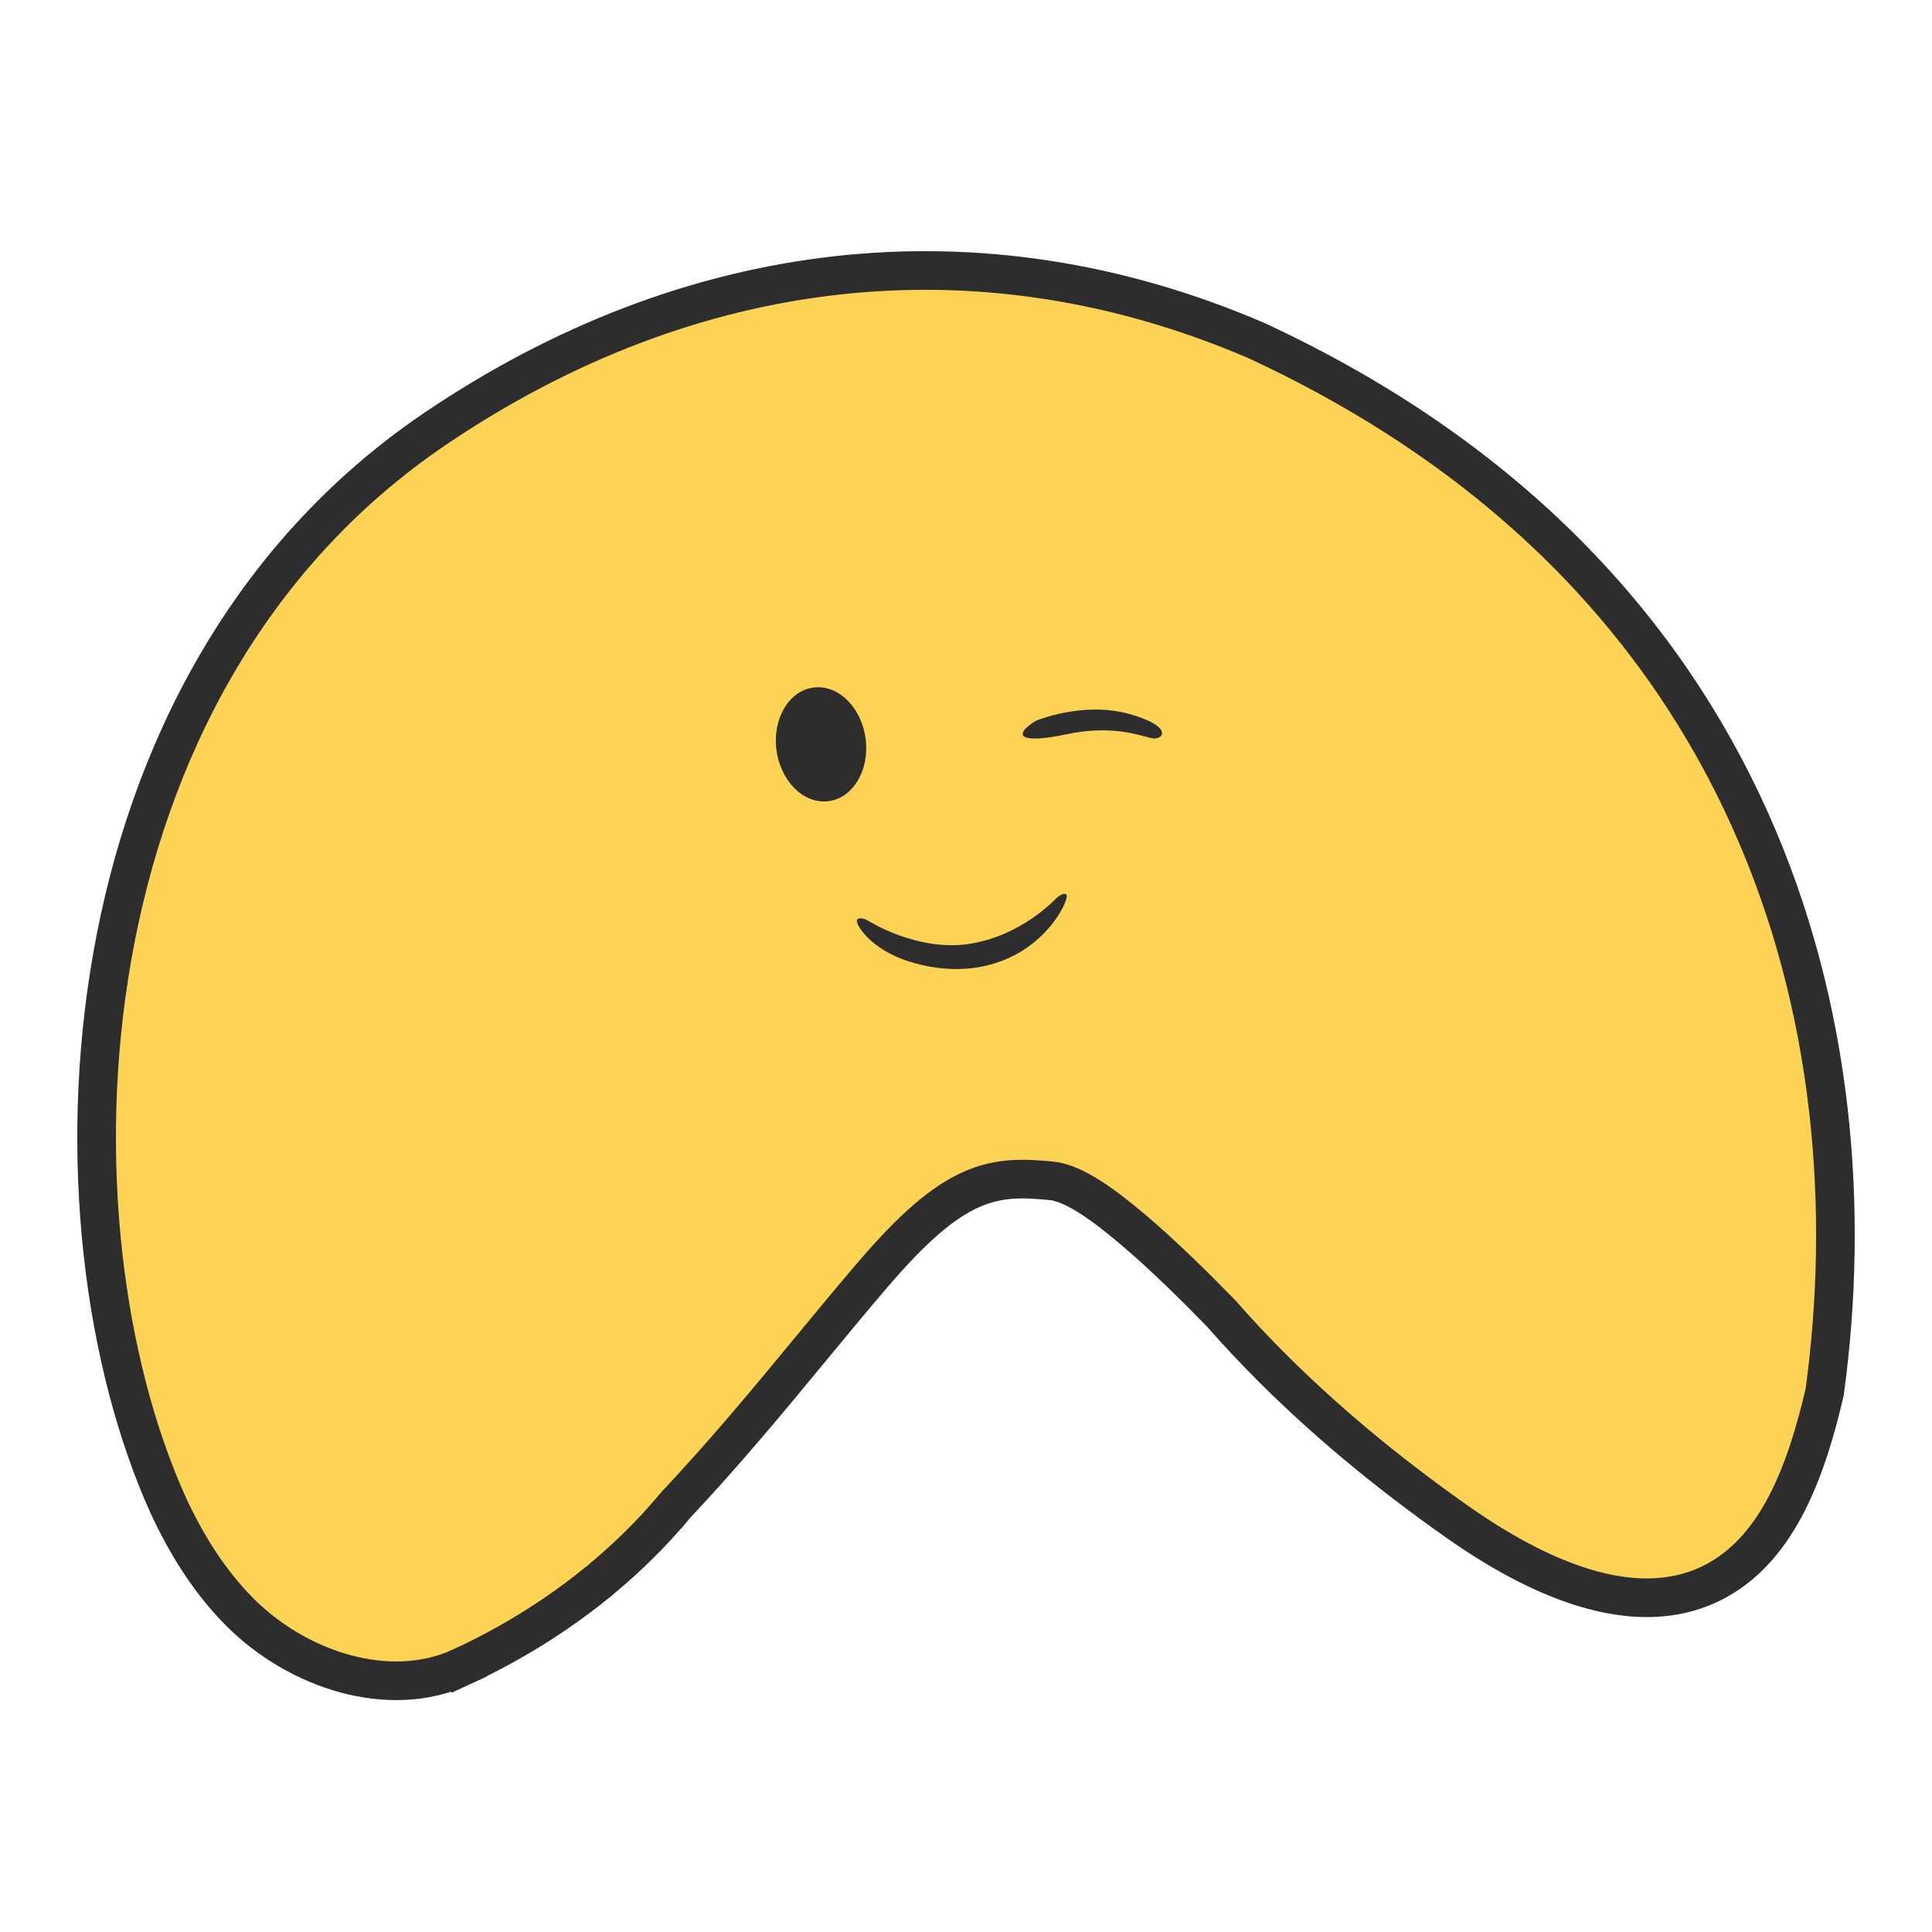 <svg width="100" height="100" viewBox="0 0 100 100" fill="none" xmlns="http://www.w3.org/2000/svg">
<path d="M30.903 81.921L30.877 81.939L30.853 81.959C28.728 83.68 26.365 85.133 23.864 86.288L24.284 87.196L23.864 86.288C20.188 87.988 15.427 86.475 12.394 83.423C10.834 81.848 9.653 79.959 8.697 77.894C5.411 70.609 3.963 59.972 5.816 49.482C7.667 39.006 12.79 28.783 22.53 22.189C35.697 13.281 50.663 11.461 65.002 17.614C91.39 29.824 96.995 53.396 94.444 72.055C93.511 76.072 92.075 80.016 88.918 81.774L88.918 81.774L88.907 81.78C88.772 81.858 88.635 81.93 88.5 81.992L88.494 81.996C86.515 82.93 84.311 82.873 82.041 82.192C79.765 81.51 77.501 80.222 75.494 78.815C71.592 76.076 68.462 73.4 65.925 70.876L65.909 70.861L65.907 70.858L65.887 70.838C64.912 69.866 64.026 68.918 63.218 67.996L63.201 67.976L63.183 67.958C61.85 66.588 60.201 64.965 58.666 63.66C57.899 63.008 57.142 62.419 56.455 61.977C55.806 61.561 55.08 61.182 54.407 61.119C53.07 60.994 51.766 60.901 50.263 61.573C48.807 62.222 47.269 63.538 45.226 65.915C44.166 67.149 43.102 68.439 42.006 69.767C39.859 72.368 37.591 75.116 34.991 77.884L34.972 77.904L34.954 77.925L34.804 78.105C34.803 78.105 34.803 78.105 34.803 78.105C33.715 79.391 32.508 80.581 31.206 81.668L31.175 81.694L31.156 81.713C31.053 81.808 30.973 81.871 30.903 81.921Z" fill="#FCD354" stroke="#2D2D2D" stroke-width="2"/>
<path fill-rule="evenodd" clip-rule="evenodd" d="M42.878 41.469C44.153 41.31 45.015 39.864 44.804 38.239C44.593 36.614 43.389 35.426 42.115 35.586C40.84 35.745 39.978 37.191 40.189 38.816C40.4 40.441 41.604 41.629 42.878 41.469Z" fill="#2D2D2D"/>
<path fill-rule="evenodd" clip-rule="evenodd" d="M53.605 37.314C53.605 37.314 56.011 36.29 58.412 36.945C60.813 37.601 60.213 38.348 59.589 38.206C58.966 38.065 57.551 37.505 55.195 38.007C52.839 38.508 52.352 38.104 53.605 37.314Z" fill="#2D2D2D"/>
<path fill-rule="evenodd" clip-rule="evenodd" d="M44.95 47.664C44.95 47.664 47.455 49.264 50.152 48.858C52.849 48.453 54.604 46.559 54.604 46.559C54.604 46.559 54.972 46.179 55.181 46.288C55.389 46.397 54.625 48.178 52.842 49.255C51.059 50.331 48.952 50.372 47.03 49.76C45.108 49.147 44.373 47.947 44.355 47.704C44.336 47.461 44.657 47.498 44.95 47.664Z" fill="#2D2D2D"/>
</svg>

